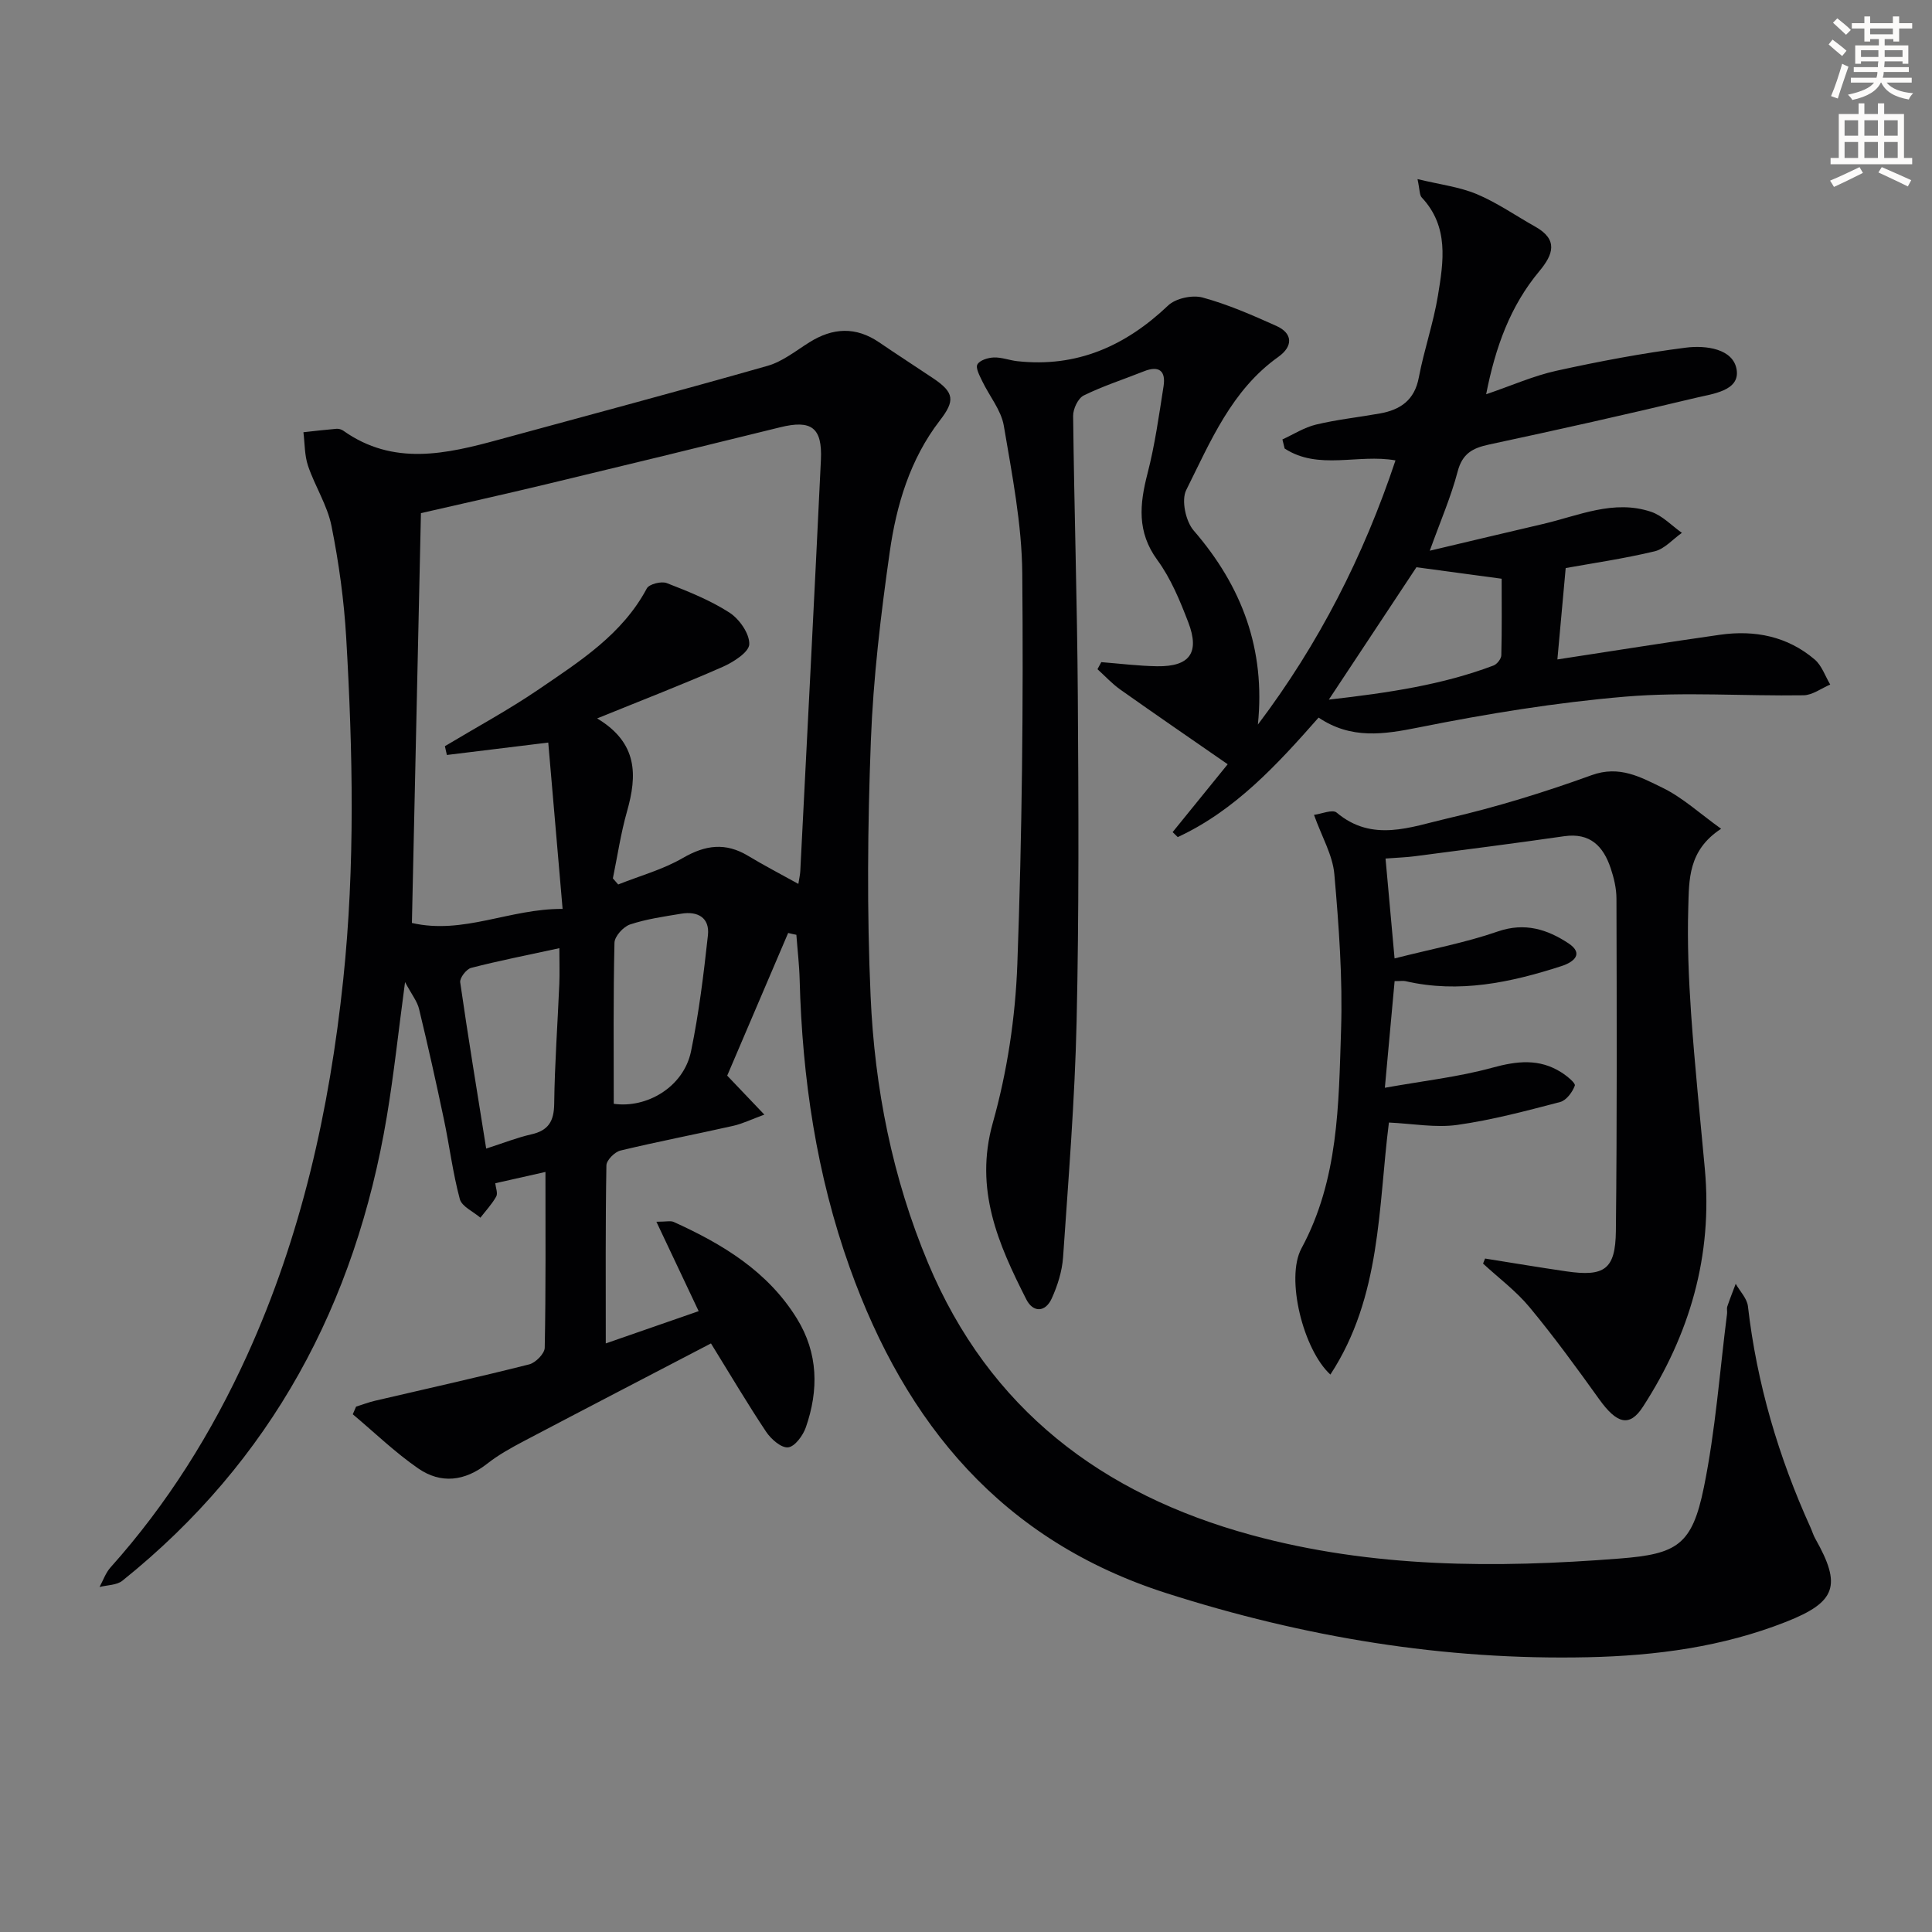<svg enable-background="new 0 0 400 400" viewBox="0 0 400 400" xmlns="http://www.w3.org/2000/svg"><rect x="0" y="0" width="400" height="400" fill="#808080" stroke="none"/><path d="m378.6 9.2.8-1c.9.7 1.9 1.4 2.9 2.3l-.9 1.1c-1.1-.9-2-1.7-2.8-2.4zm.5 10.7c.9-2.1 1.6-4.3 2.3-6.7.4.2.8.4 1.3.6-.7 2.1-1.5 4.3-2.2 6.6zm.4-15.2.9-.9c1 .8 2 1.6 2.8 2.4l-1 1c-1-.9-1.9-1.8-2.7-2.5zm12.5-1.3h1.2v1.4h2.7v1.1h-2.7v2.7h-1.2v-.5h-1.8v1.3h4.9v3.8h-1.2v-.5h-3.7c0 .4-.1.9-.1 1.2h5.1v1h-5.2c0 .5-.1.9-.2 1.2h6v1h-5.2c1.1 1.3 2.9 2 5.5 2.2-.4.4-.7.8-.9 1.3-2.9-.5-4.8-1.6-5.7-3.5h-.1c-.8 1.7-2.7 2.9-5.9 3.6-.2-.4-.6-.8-.9-1.1 2.8-.6 4.6-1.4 5.4-2.5h-4.8v-1h5.3c.1-.3.2-.7.2-1.2h-4.9v-1h5c0-.4 0-.8.1-1.2h-3.6v.5h-1.2v-3.8h4.9v-1.3h-1.8v.5h-1.2v-2.7h-2.6v-1.1h2.6v-1.4h1.2v1.4h4.7v-1.4zm-6.7 8.4h3.6c0-.4 0-.9 0-1.4h-3.6zm1.9-4.7h4.7v-1.2h-4.7zm6.7 3.3h-3.7v1.4h3.7z" fill="#fcfbfa"/><path d="m384.7 21.4h1.3v2.2h2.8v-2.2h1.3v2.2h4.1v9.1h1.7v1.3h-16.9v-1.3h1.7v-9.1h4.1v-2.2zm.3 13.2.7 1.2c-1.8.9-3.8 1.9-6 2.9-.2-.4-.5-.8-.8-1.3 2.4-1 4.4-2 6.1-2.8zm-3.1-6.5h2.8v-3.2h-2.8zm0 4.6h2.8v-3.3h-2.8zm4.1-4.6h2.8v-3.2h-2.8zm0 4.6h2.8v-3.3h-2.8zm3.6 1.9c2.1.9 4.1 1.8 6.1 2.7l-.7 1.3c-2.2-1.1-4.2-2-6.1-2.9zm3.3-9.7h-2.8v3.2h2.8zm-2.8 7.8h2.8v-3.3h-2.8z" fill="#fcfbfa"/><g fill="#010103"><path d="m163.18 193.16c-4.2 9.83-8.4 19.67-12.62 29.54 2.41 2.53 4.66 4.89 7.69 8.07-2.72 1-4.55 1.9-6.48 2.33-7.76 1.75-15.58 3.25-23.32 5.11-1.19.29-2.88 1.99-2.9 3.07-.21 12.12-.13 24.24-.13 36.86 5.81-2.02 12.41-4.31 19.23-6.68-2.95-6.24-5.66-11.97-8.75-18.51 2.08 0 2.95-.25 3.58.04 10.13 4.59 19.48 10.22 25.52 20.02 4.42 7.17 4.52 14.81 1.84 22.51-.59 1.69-2.28 4-3.67 4.14-1.42.15-3.53-1.7-4.54-3.21-3.87-5.8-7.41-11.81-11.43-18.31-12.85 6.7-25.79 13.41-38.69 20.2-2.64 1.39-5.3 2.86-7.64 4.7-4.64 3.65-9.59 4.23-14.3.97-4.8-3.32-9.04-7.43-13.53-11.2.23-.53.45-1.05.68-1.58 1.31-.41 2.6-.91 3.93-1.22 10.64-2.49 21.31-4.85 31.91-7.53 1.33-.33 3.19-2.23 3.22-3.43.24-12.12.15-24.25.15-36.41-2.86.64-6.49 1.46-10.39 2.34.09.92.57 2.07.2 2.74-.88 1.58-2.16 2.94-3.28 4.39-1.47-1.27-3.84-2.3-4.26-3.85-1.46-5.43-2.14-11.06-3.31-16.58-1.6-7.62-3.3-15.22-5.13-22.79-.38-1.58-1.52-2.98-2.9-5.56-1.38 10.26-2.31 19.11-3.78 27.88-6.48 38.7-23.84 71.27-54.74 96.06-1.17.94-3.13.89-4.73 1.3.74-1.36 1.26-2.92 2.27-4.05 11.76-13.13 20.99-27.9 28.27-43.9 11.25-24.74 17.07-50.83 19.91-77.78 2.48-23.61 1.99-47.18.62-70.78-.45-7.76-1.52-15.54-3.05-23.17-.86-4.29-3.42-8.21-4.85-12.43-.74-2.18-.67-4.64-.96-6.97 2.27-.25 4.54-.52 6.81-.71.47-.04 1.05.11 1.43.38 10.38 7.37 21.3 4.85 32.27 1.85 18.54-5.07 37.11-10 55.59-15.27 3.09-.88 5.83-3.1 8.64-4.86 4.86-3.05 9.62-3.3 14.46 0 3.71 2.53 7.48 4.96 11.21 7.46 4.39 2.95 4.51 4.64 1.34 8.74-6.16 8-8.98 17.49-10.36 27.2-1.85 12.98-3.41 26.06-3.91 39.15-.67 17.59-.83 35.25-.05 52.84.83 18.98 4.5 37.59 11.91 55.25 12.65 30.18 35.95 47.84 66.89 56.28 25.07 6.84 50.6 6.89 76.25 4.88 11.95-.93 15.03-2.79 17.47-14.75 2.41-11.82 3.27-23.95 4.8-35.95.06-.49-.1-1.04.05-1.49.53-1.58 1.16-3.13 1.74-4.69.87 1.54 2.34 3.02 2.53 4.64 1.84 16 6.33 31.21 12.97 45.84.34.76.57 1.57.98 2.29 5.47 9.67 4.37 13.1-6.05 17.21-13.15 5.19-26.93 7.02-40.98 7.33-29.87.66-58.82-4.15-87.28-13.25-34.02-10.88-53.99-34.97-65.59-67.38-6.89-19.26-9.84-39.24-10.38-59.63-.08-3.11-.45-6.2-.68-9.31-.56-.1-1.13-.24-1.7-.38zm-70.66-36.85c-.14-.61-.27-1.21-.41-1.82 6.51-3.91 13.22-7.53 19.49-11.81 8.46-5.78 17.24-11.33 22.32-20.86.48-.89 3-1.53 4.12-1.1 4.46 1.73 8.99 3.54 12.98 6.11 2.05 1.32 4.17 4.34 4.11 6.54-.04 1.64-3.29 3.72-5.51 4.7-8.25 3.63-16.67 6.88-25.99 10.67 8.48 5.09 8.3 11.81 6.19 19.24-1.29 4.54-1.98 9.25-2.93 13.88.37.42.73.84 1.1 1.26 4.49-1.79 9.27-3.09 13.4-5.49 4.67-2.71 8.84-3.24 13.49-.44 3.3 1.99 6.73 3.77 10.41 5.81.16-1.06.36-1.85.4-2.64 1.44-28.38 2.92-56.77 4.27-85.15.32-6.73-2.01-8.34-8.46-6.74-16.1 3.98-32.21 7.9-48.33 11.77-8.96 2.15-17.96 4.15-26.02 6-.63 28.73-1.25 56.6-1.87 84.85 10.68 2.46 20.23-2.98 31.2-2.91-1.06-12.36-2.04-23.65-2.97-34.44-7.8.96-14.39 1.76-20.99 2.57zm8.14 81.49c3.67-1.18 6.45-2.29 9.33-2.94 3.53-.79 4.7-2.69 4.75-6.29.1-8.29.71-16.57 1.06-24.86.09-2.23.01-4.46.01-7.4-6.72 1.46-12.54 2.6-18.27 4.08-.99.26-2.39 2.08-2.26 2.99 1.62 11.27 3.48 22.51 5.38 34.42zm26.41-9.27c6.8.98 14.47-3.45 16-10.87 1.64-7.92 2.62-15.99 3.5-24.04.39-3.62-2.11-5.02-5.52-4.45-3.57.59-7.2 1.1-10.6 2.23-1.39.46-3.2 2.45-3.23 3.79-.26 11.05-.15 22.12-.15 33.34z"/><path d="m260.43 150.02c12.62-16.71 21.89-34.91 28.49-54.7-7.75-1.39-15.94 2.11-22.95-2.46-.15-.63-.31-1.25-.46-1.88 2.32-1.06 4.54-2.5 6.98-3.08 4.34-1.04 8.81-1.51 13.22-2.3 4.24-.76 7.16-2.76 8.04-7.44 1.08-5.7 3.02-11.24 3.96-16.96 1.16-7.04 2.31-14.28-3.36-20.32-.47-.5-.38-1.53-.87-3.8 4.65 1.13 8.69 1.61 12.29 3.12 4.23 1.78 8.06 4.47 12.09 6.73 4.79 2.69 3.74 5.74.83 9.23-5.99 7.18-9.07 15.65-11 25.47 5.33-1.82 9.84-3.83 14.56-4.87 8.88-1.95 17.83-3.65 26.84-4.79 4.05-.51 9.8.2 10.47 4.61.66 4.38-5.06 4.96-8.57 5.81-14.19 3.41-28.44 6.59-42.72 9.65-3.39.73-5.51 1.86-6.48 5.59-1.38 5.26-3.58 10.3-5.77 16.39 8.25-1.95 15.85-3.77 23.46-5.54 7.37-1.72 14.63-5.12 22.38-2.51 2.34.79 4.25 2.86 6.36 4.35-1.87 1.31-3.57 3.32-5.63 3.82-6.4 1.53-12.94 2.48-18.43 3.47-.62 6.84-1.18 12.92-1.72 18.92 11.42-1.74 22.53-3.53 33.67-5.11 7.19-1.02 13.96.31 19.6 5.12 1.48 1.26 2.17 3.44 3.22 5.19-1.85.78-3.68 2.2-5.54 2.22-12.29.19-24.65-.74-36.86.28-14.34 1.21-28.64 3.54-42.76 6.37-7.3 1.46-14.01 2.51-20.77-2.03-8.61 9.78-17.3 19.24-29.16 24.74-.35-.34-.71-.68-1.06-1.03 3.58-4.41 7.16-8.83 11.4-14.05-7.37-5.11-14.84-10.23-22.23-15.46-1.71-1.21-3.16-2.8-4.73-4.22.26-.49.52-.97.79-1.46 3.85.3 7.7.79 11.55.85 6.75.1 8.88-2.78 6.46-9.1-1.72-4.48-3.61-9.08-6.41-12.9-4.25-5.82-3.67-11.55-2.03-17.91 1.53-5.91 2.37-12 3.32-18.05.5-3.17-.91-4.37-4.08-3.1-4.16 1.66-8.45 3.03-12.45 5-1.17.58-2.21 2.78-2.19 4.23.22 19.31.84 38.61.97 57.92.15 22.49.26 44.98-.25 67.46-.37 16.28-1.69 32.54-2.8 48.79-.2 2.9-1.14 5.89-2.35 8.55-1.31 2.89-3.85 2.98-5.26.2-5.82-11.46-10.81-22.79-6.94-36.56 2.99-10.61 4.68-21.85 5.08-32.88.98-26.94 1.26-53.93 1.02-80.89-.09-10.2-2.11-20.43-3.82-30.55-.55-3.24-2.99-6.14-4.47-9.24-.53-1.11-1.41-2.71-1-3.46.49-.87 2.2-1.4 3.4-1.44 1.61-.06 3.23.59 4.87.77 12.33 1.35 22.4-3.15 31.23-11.54 1.56-1.48 5.01-2.22 7.13-1.64 5.24 1.43 10.29 3.64 15.27 5.88 3.41 1.53 3.5 4.21.39 6.42-9.68 6.89-14.04 17.53-19.06 27.57-1.04 2.08-.11 6.46 1.55 8.37 10.02 11.58 14.89 24.62 13.29 40.18zm14.69-5.17c12.56-1.43 23.56-3.09 34.09-7.06.73-.27 1.6-1.38 1.62-2.12.14-5.4.07-10.8.07-15.85-6.47-.87-12.14-1.64-17.64-2.38-5.7 8.62-11.45 17.3-18.14 27.41z"/><path d="m307.47 260.57c5.6.89 11.2 1.83 16.81 2.65 7.9 1.15 10.18-.39 10.27-8.34.25-22.93.18-45.87.12-68.81 0-2.12-.52-4.31-1.2-6.33-1.52-4.52-4.23-7.38-9.62-6.61-10.33 1.49-20.7 2.81-31.05 4.16-1.63.21-3.27.26-5.94.46.62 6.85 1.22 13.45 1.87 20.68 7.71-1.96 14.72-3.27 21.38-5.58 5.59-1.93 10.24-.43 14.59 2.43 3.34 2.2 1.07 3.94-1.42 4.74-10.52 3.4-21.17 5.68-32.28 3.12-.46-.11-.96-.01-2.26-.01-.64 6.94-1.28 13.92-2.02 22.08 8.12-1.45 15.32-2.25 22.23-4.15 5.11-1.4 9.72-1.94 14.29.95 1.14.72 3 2.23 2.81 2.75-.49 1.36-1.76 3.06-3.04 3.4-7.04 1.84-14.11 3.73-21.29 4.74-4.5.63-9.21-.26-14.16-.49-2.23 17.5-1.55 36.03-12.12 52.18-5.6-5.12-9.33-19.94-5.99-26.12 7.7-14.25 7.7-29.78 8.2-45.14.35-10.77-.45-21.61-1.39-32.36-.35-3.94-2.59-7.72-4.21-12.26 1.51-.19 3.83-1.2 4.69-.47 7.38 6.23 15.35 2.96 22.84 1.23 10.14-2.34 20.16-5.43 29.95-8.98 5.77-2.1 10.2.44 14.64 2.59 4.17 2.02 7.72 5.32 12.17 8.51-6.87 4.46-6.63 10.61-6.8 16.3-.22 7.3.08 14.63.58 21.92.75 10.75 1.87 21.48 2.85 32.22 1.64 17.95-3.13 34.26-12.82 49.23-2.77 4.27-5.39 3.55-9.06-1.57-4.64-6.47-9.33-12.92-14.41-19.04-2.79-3.37-6.4-6.05-9.63-9.04.15-.34.28-.69.42-1.04z"/></g></svg>
